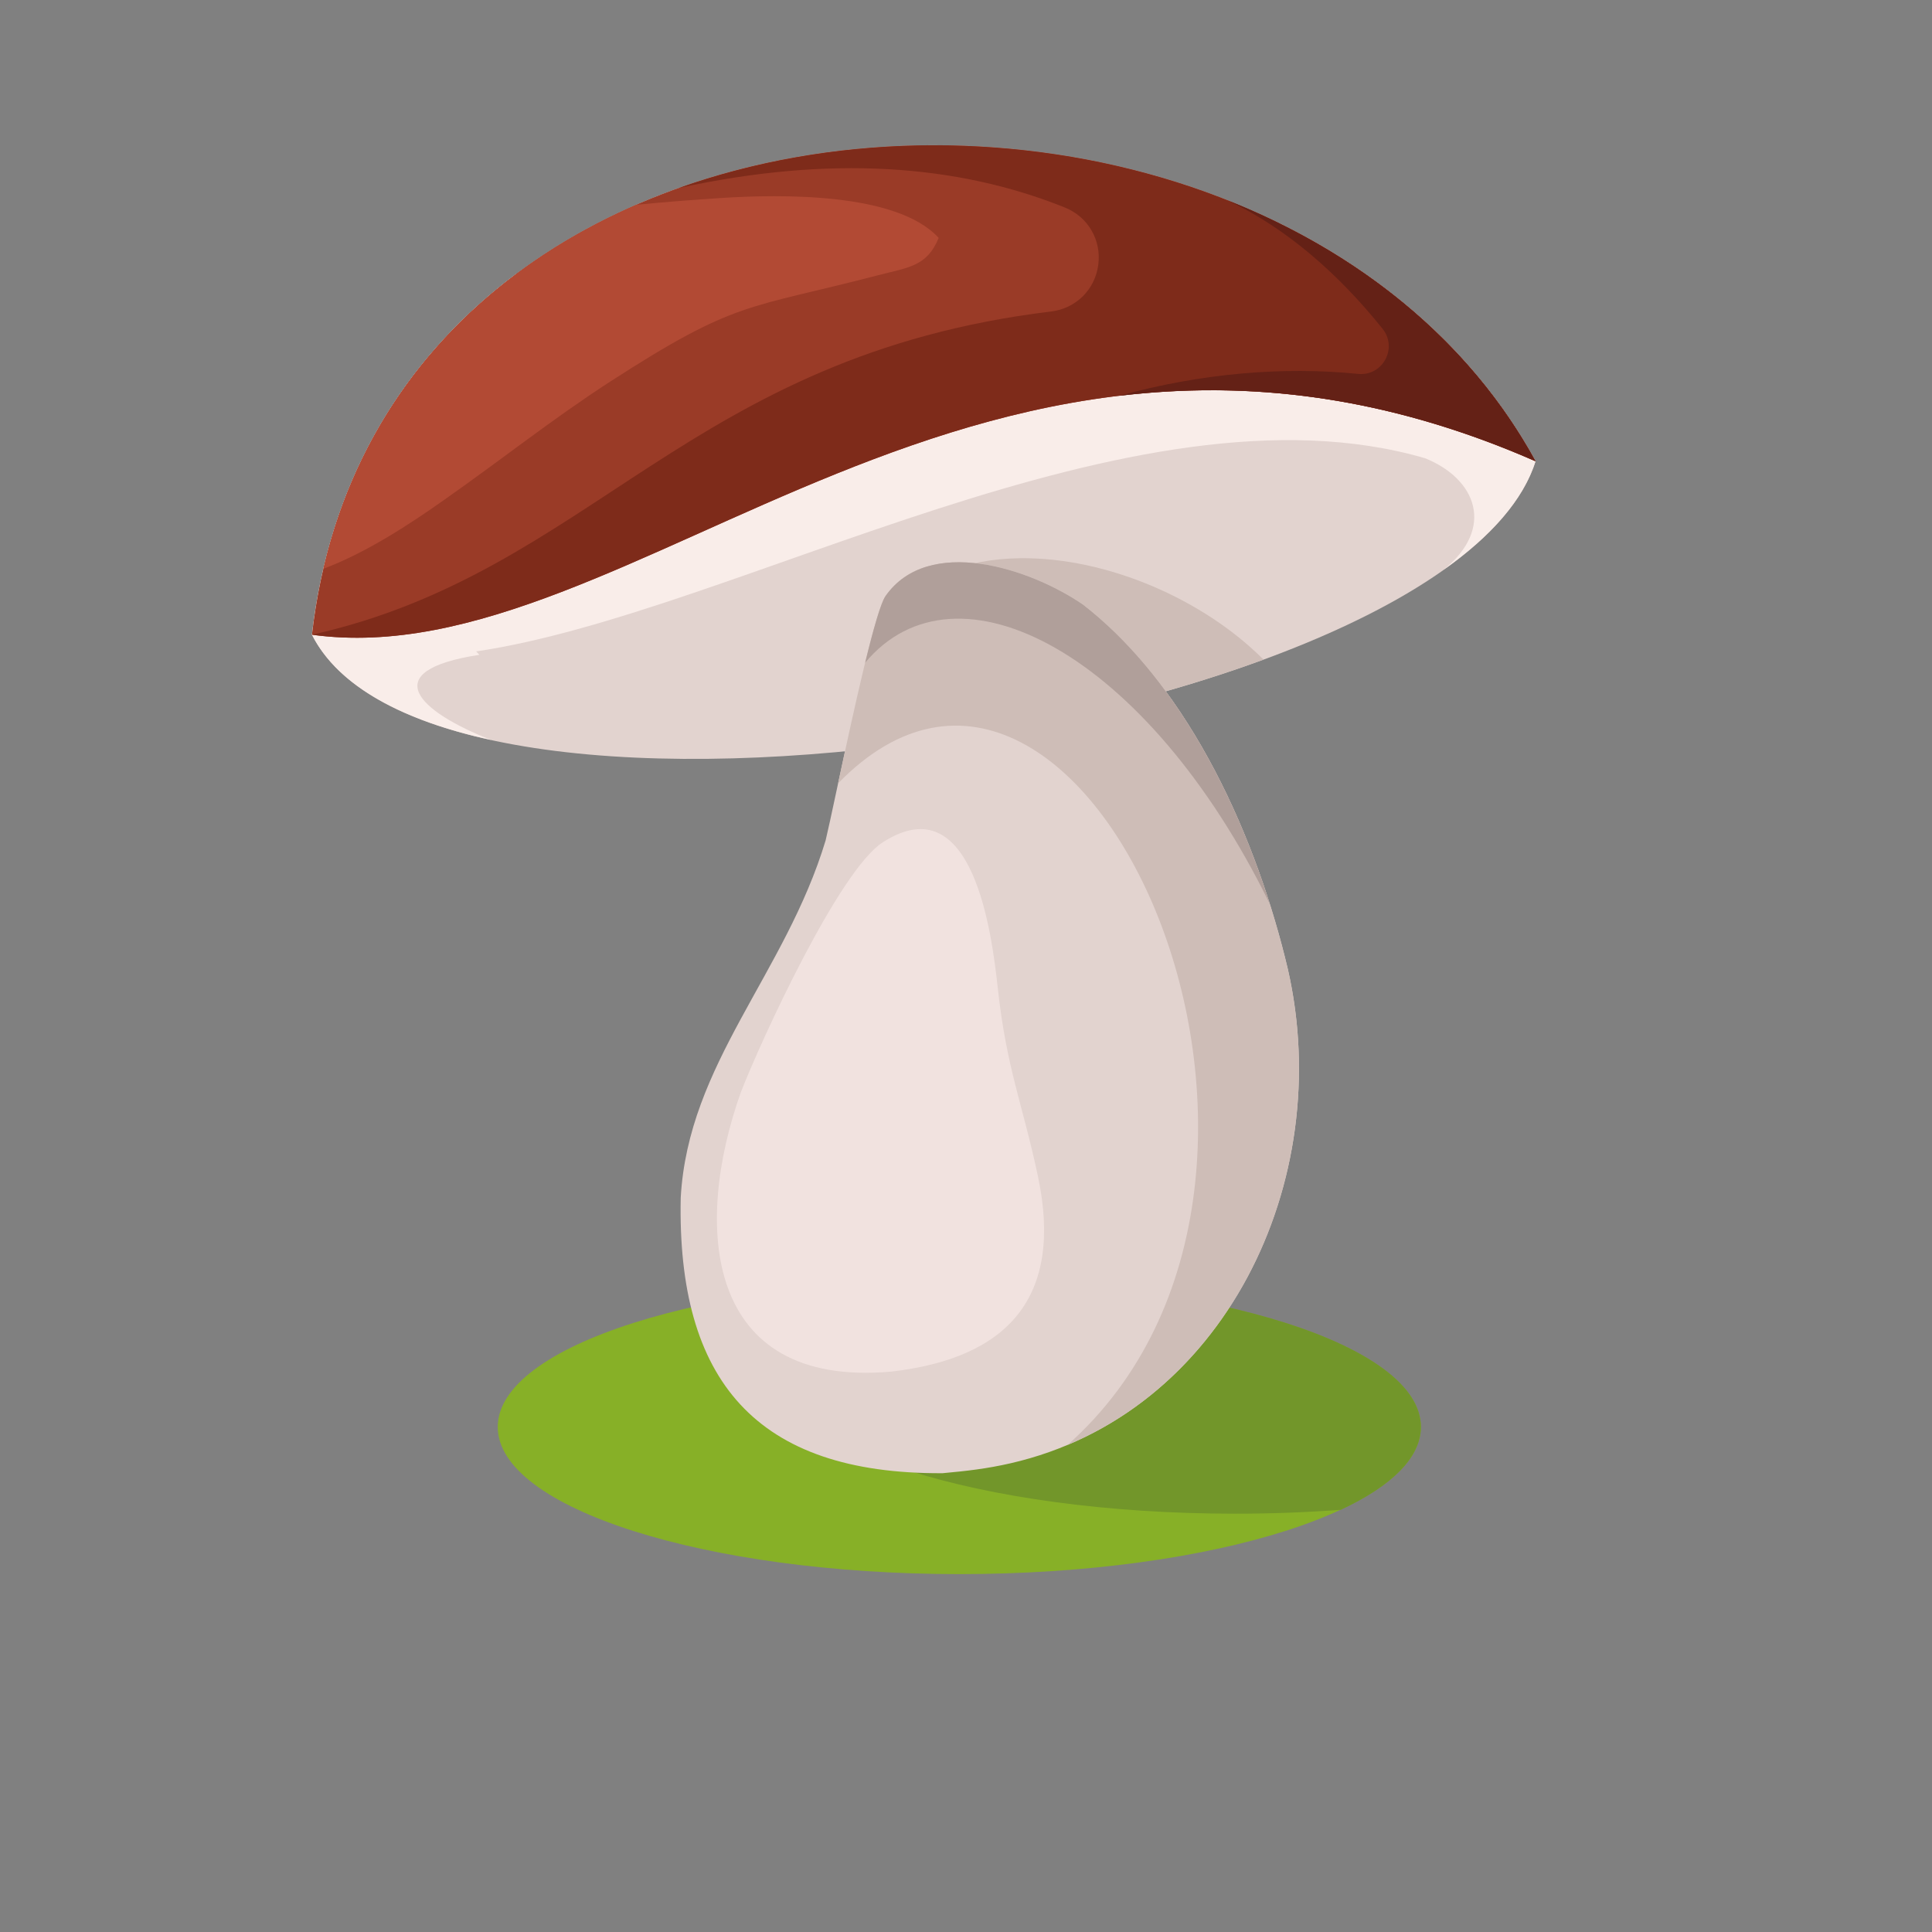 <?xml version="1.0" encoding="UTF-8"?>
<svg version="1.1" viewBox="0 0 880 880" xmlns="http://www.w3.org/2000/svg">
<rect x="0" y="0" width="880" height="880" fill="#808080" stroke="none"/>
<defs>
<clipPath id="a">
<path d="m0 660h660v-660h-660z"/>
</clipPath>
</defs>
<g transform="matrix(1.333 0 0 -1.333 0 880)">
<g clip-path="url(#a)">
<g transform="translate(327.8 122.29)">
<path d="m0 0c86.866 0 157.72 22.586 157.72 50.278 0 27.694-70.852 50.28-157.72 50.28s-157.72-22.586-157.72-50.28c0-27.692 70.85-50.278 157.72-50.278" fill="#87b027" fill-rule="evenodd"/>
</g>
<g transform="translate(327.8 222.85)">
<path d="m0 0c87.105 0 157.72-22.51 157.72-50.278 0-10.499-10.102-20.245-27.367-28.308-11.607-0.868-23.704-1.33-36.143-1.33-87.104 0-157.72 22.512-157.72 50.278 0 10.501 10.101 20.247 27.368 28.31 11.606 0.868 23.706 1.328 36.142 1.328" fill="#72962a" fill-rule="evenodd"/>
</g>
<g transform="translate(524.7 502.55)">
<path d="m0 0c-28.227-89.62-375.06-144.31-418.11-59.277 23.471 204.96 331.48 217.74 418.11 59.277" fill="#e2d3cf" fill-rule="evenodd"/>
</g>
<g transform="translate(167.81 407.32)">
<path d="m0 0c-29.893 6.52-52.219 18.173-61.223 35.959 0.094 0.82 0.192 1.633 0.293 2.446l0.03 0.217c0.093 0.728 0.189 1.454 0.291 2.18l0.078 0.556c0.081 0.571 0.163 1.141 0.25 1.709 0.061 0.419 0.127 0.836 0.192 1.252l0.011 0.074 0.11 0.694c8.018 50.019 33.505 87.94 68.437 114.09l260.88 17.337c16.889-8.33 32.615-18.587 46.59-30.752v2e-3l0.226-0.198c12.151-10.606 22.974-22.663 32.082-36.149l0.266-0.395c0.257-0.383 0.513-0.77 0.768-1.156l0.407-0.616 0.62-0.956 0.518-0.809 0.314-0.491c0.245-0.386 0.486-0.773 0.729-1.162l0.307-0.497c0.253-0.409 0.506-0.819 0.756-1.233l0.229-0.379c0.274-0.453 0.544-0.906 0.813-1.365l0.137-0.232c0.278-0.471 0.554-0.942 0.826-1.415l0.168-0.292c0.282-0.493 0.564-0.987 0.841-1.483l0.025-0.044c0.308-0.547 0.613-1.099 0.915-1.652-4.168-13.229-15.318-25.689-31.369-37.059 17.605 14.23 11.172 30.995-6.344 38.074-99.731 29.108-235.47-52.91-324.28-65.994l1.115-1.158c-35.592-5.475-20.848-19.382 3.995-29.099" fill="#f9ede9" fill-rule="evenodd"/>
</g>
<g transform="translate(431.75 434.77)">
<path d="m0 0c-35.429-13.016-77.23-22.889-118.95-28.54-1.944 2.712-3.663 5.494-5.131 8.328-15.478 29.903 2.893 54.467 41.03 54.863 29.698 0.311 62.623-14.127 83.051-34.651" fill="#cebdb7" fill-rule="evenodd"/>
</g>
<g transform="translate(106.59 443.28)">
<path d="m0 0c23.472 204.96 331.48 217.74 418.11 59.277-189.12 82.917-308.38-74.448-418.11-59.277" fill="#9a3b27" fill-rule="evenodd"/>
</g>
<g transform="translate(110.53 465.82)">
<path d="m0 0c14.151 60.654 55.206 101.89 106.85 124.36 9.868 0.961 19.623 1.727 29.164 2.338 19.925 1.277 59.995 1.987 74.193-13.646-3.944-9.778-10.444-10.091-20.683-12.754-44.762-11.649-48.266-8.375-91.554-36.347-19.352-12.504-37.674-27.054-56.61-40.329-12.016-8.515-26.888-18.202-41.36-23.622" fill="#b24a34" fill-rule="evenodd"/>
</g>
<g transform="translate(231.97 595.93)">
<path d="m0 0c102.99 36.613 239.56 3.892 292.73-93.375-189.12 82.917-308.38-74.448-418.11-59.277 95.568 21.357 128.54 95.395 252.57 110.45 8.5 1.03 15.013 7.473 16.125 15.967 1.111 8.486-3.508 16.387-11.453 19.578-36.886 14.819-80.38 17.862-131.87 6.657" fill="#7e2b1a" fill-rule="evenodd"/>
</g>
<g transform="translate(419.45 591.71)">
<path d="m0 0c44.271-17.591 82.435-47.428 105.25-89.154-52.268 22.915-99.188 27.458-142.06 22.382l-0.012 0.019c27.396 7.584 55.69 10.068 81.423 7.449 8.393-0.854 13.656 8.811 8.384 15.398-14.875 18.591-32.783 34.395-52.983 43.906" fill="#642116" fill-rule="evenodd"/>
</g>
<g transform="translate(322.04 156.77)">
<path d="m0 0c-63.794-0.319-90.725 31.746-89.436 94.091 2.515 45.884 35.726 76.431 49.517 122.15 3.049 12.582 15.705 76.702 20.465 83.492 14.615 20.835 49.357 9.506 67.483-2.952 37.063-28.748 59.687-80.891 69.996-124.57 16.528-72.419-21.904-152.13-94.801-168.83-8.096-1.854-14.934-2.627-23.224-3.383" fill="#e2d3cf" fill-rule="evenodd"/>
</g>
<g transform="translate(286.38 392.5)">
<path d="m0 0c5.082 23.707 12.735 59.053 16.201 63.997 14.615 20.836 49.358 9.507 67.484-2.951 37.062-28.748 59.686-80.892 69.996-124.57 14.979-65.644-15.196-137.28-75.267-162.54 103.41 91.812 5.731 312.58-78.414 226.06" fill="#cebdb7" fill-rule="evenodd"/>
</g>
<g transform="translate(295.62 433.72)">
<path d="m0 0c2.779 11.403 5.336 20.455 6.967 22.78 14.615 20.836 49.357 9.507 67.483-2.951 30.923-23.986 51.791-64.256 63.848-102.31-42.073 86-107.16 119.79-138.3 82.48" fill="#b09f9a" fill-rule="evenodd"/>
</g>
<g transform="translate(304.36 191.47)">
<path d="m0 0c-63.682-5.553-67.577 49.777-51.144 95.648 6.949 17.804 33.506 75.646 48.429 85.236 30.916 19.871 37.285-31.38 39.308-49.907 3.005-27.51 8.418-39.268 13.716-64.243 8.707-41.05-9.979-62.172-50.309-66.734" fill="#f1e2df" fill-rule="evenodd"/>
</g>
</g>
</g>
</svg>
